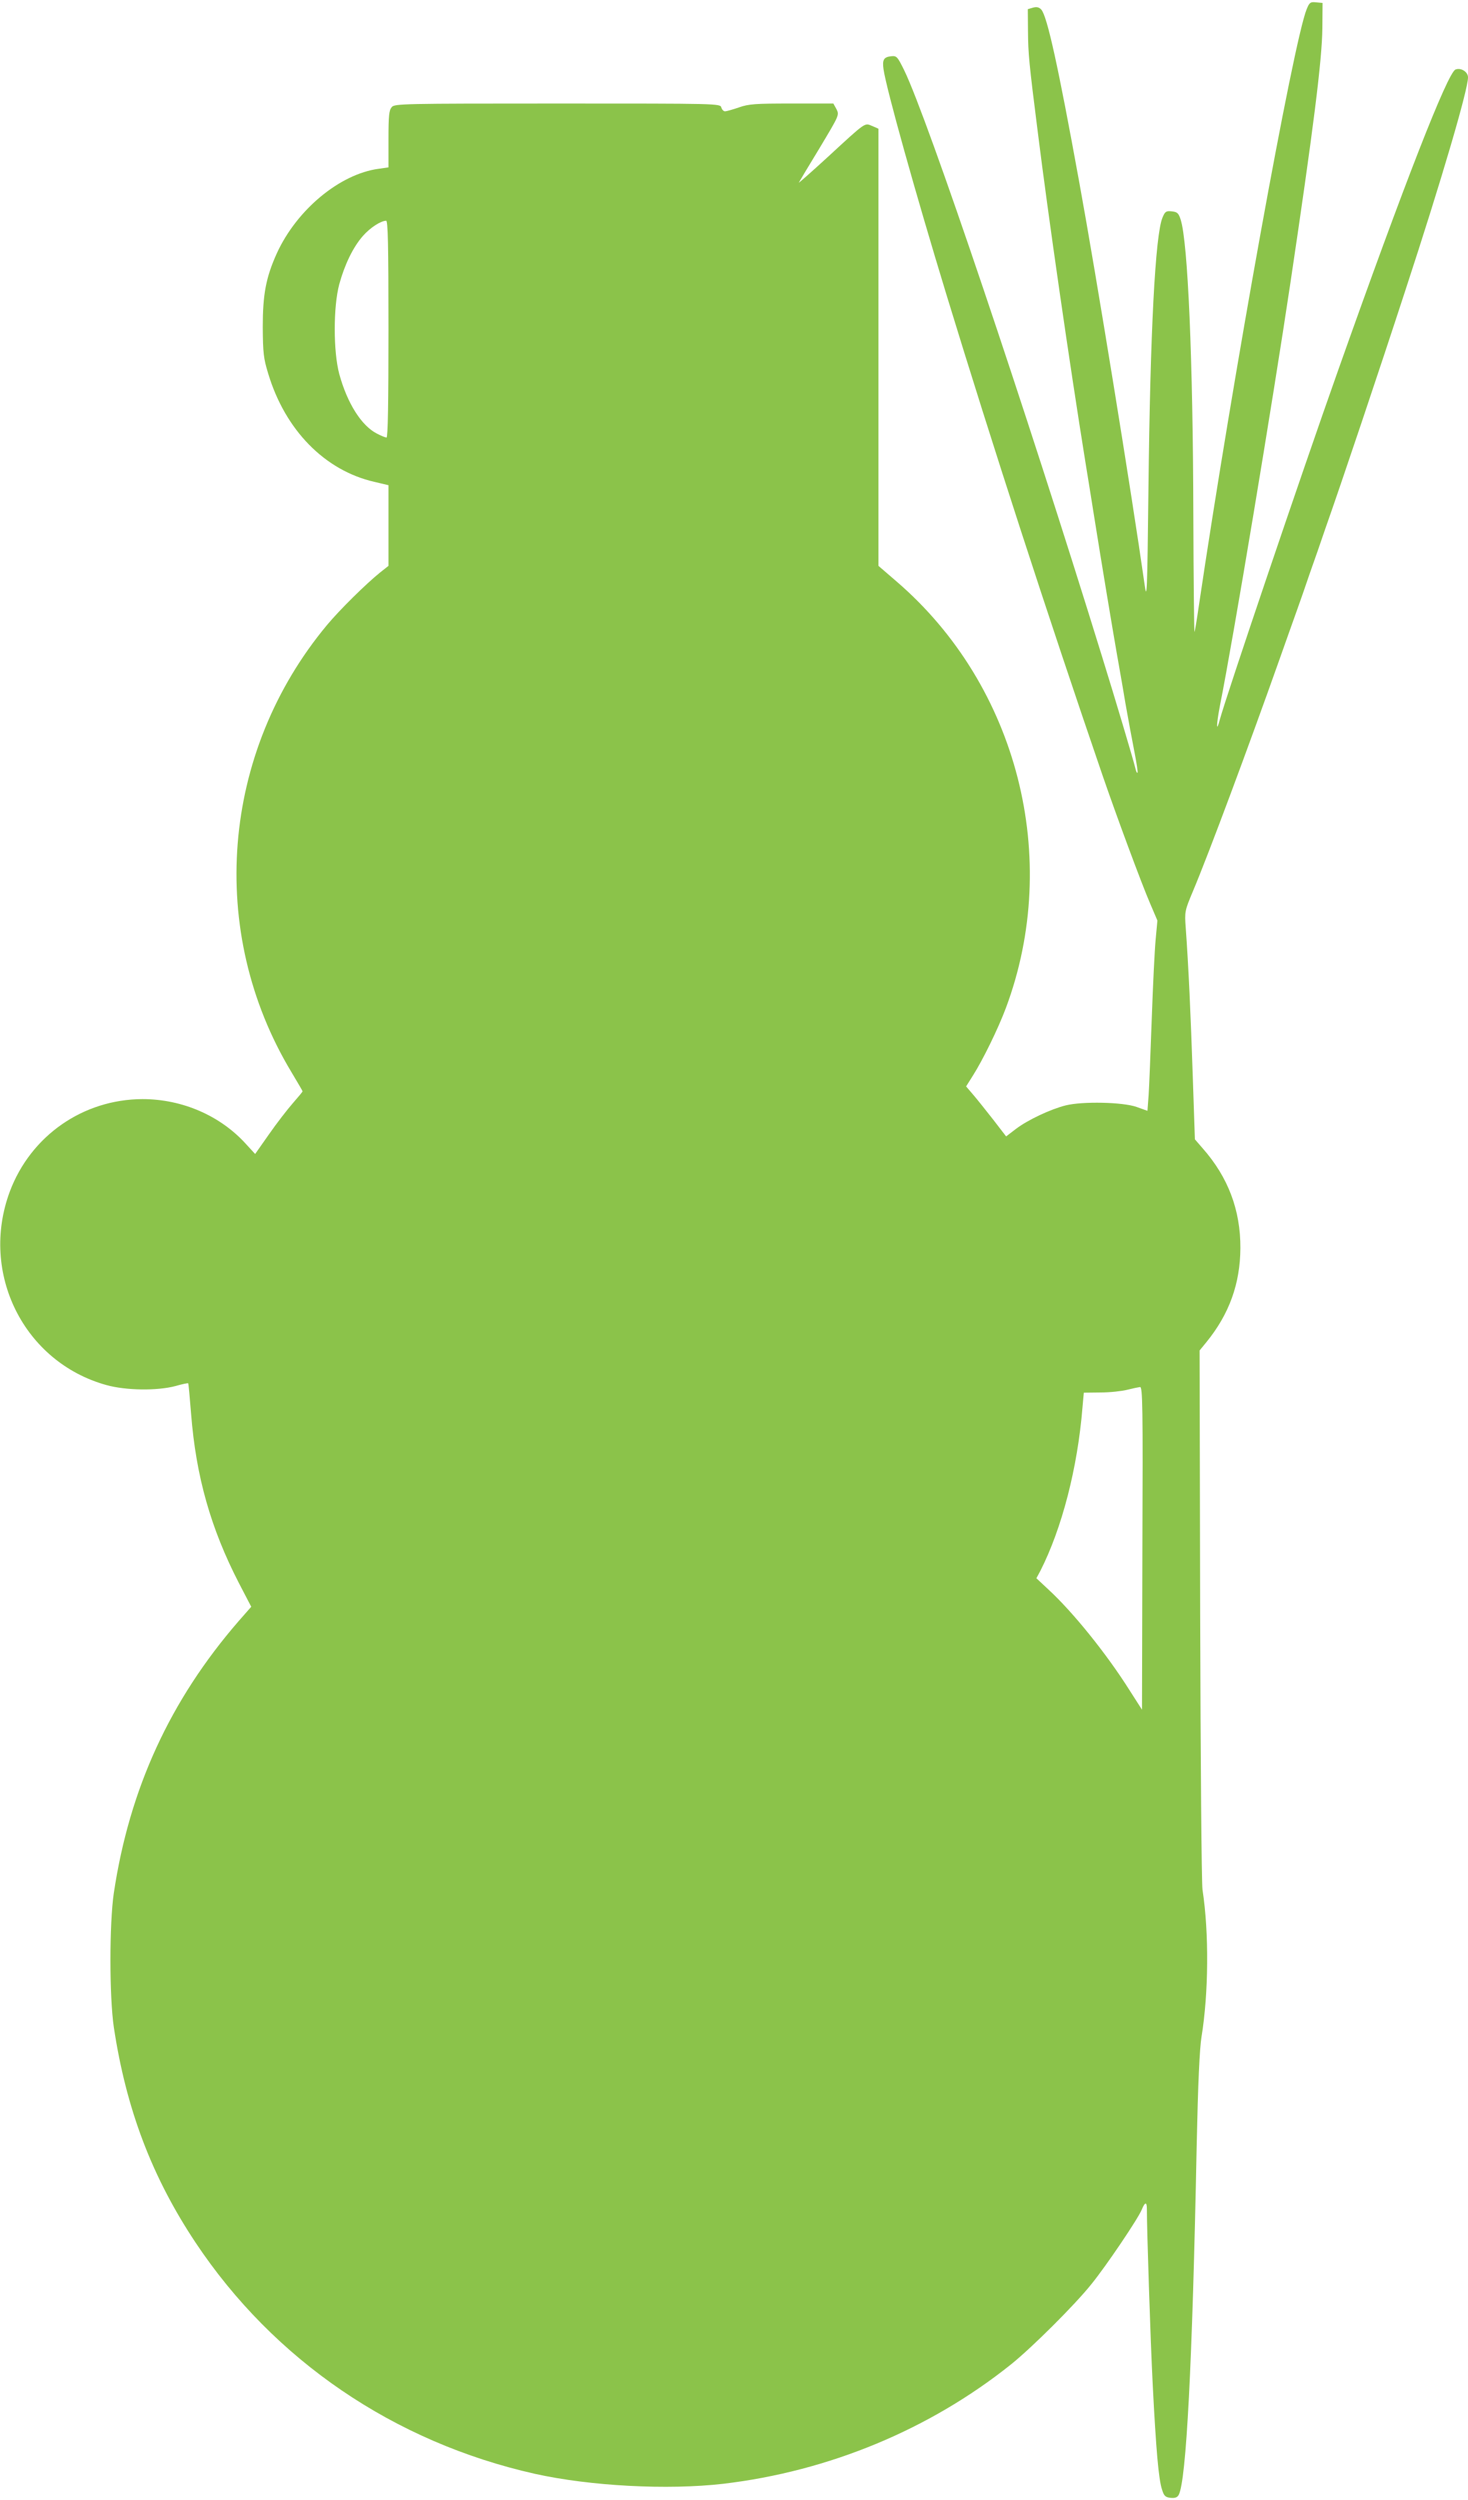 <?xml version="1.0" standalone="no"?>
<!DOCTYPE svg PUBLIC "-//W3C//DTD SVG 20010904//EN"
 "http://www.w3.org/TR/2001/REC-SVG-20010904/DTD/svg10.dtd">
<svg version="1.0" xmlns="http://www.w3.org/2000/svg"
 width="752pt" height="1280pt" viewBox="0 0 752 1280"
 preserveAspectRatio="xMidYMid meet">
<g transform="translate(0,1280) scale(0.1,-0.1)"
fill="#8bc34a" stroke="none">
<path d="M6694 12754 c-68 -164 -379 -1882 -553 -3057 -10 -70 -20 -129 -22
-132 -2 -2 -5 268 -6 598 -2 801 -28 1398 -65 1513 -11 34 -18 39 -46 42 -29
3 -34 -1 -47 -32 -37 -89 -63 -583 -72 -1391 -6 -541 -8 -574 -20 -485 -66
464 -247 1579 -334 2055 -109 600 -165 853 -195 886 -11 12 -23 15 -42 10
l-27 -8 1 -114 c1 -114 5 -159 50 -514 54 -433 162 -1181 244 -1690 11 -66 31
-192 45 -280 40 -251 93 -569 115 -695 11 -63 32 -180 45 -260 14 -80 35 -192
46 -248 11 -57 19 -106 16 -108 -3 -3 -8 8 -11 23 -10 42 -99 341 -171 573
-391 1267 -893 2754 -1013 3000 -35 71 -39 75 -67 72 -38 -4 -46 -18 -39 -67
15 -102 161 -625 323 -1156 234 -766 516 -1634 799 -2459 73 -212 199 -552
243 -654 l38 -89 -9 -96 c-5 -53 -14 -235 -20 -406 -6 -170 -13 -346 -16 -391
l-6 -81 -56 20 c-71 25 -277 29 -362 8 -77 -19 -194 -74 -255 -120 l-51 -39
-67 87 c-37 47 -83 105 -103 128 l-35 41 34 54 c51 80 130 241 170 348 286
766 60 1649 -559 2182 l-94 81 0 1119 0 1119 -32 14 c-40 16 -27 26 -229 -160
-84 -77 -150 -135 -147 -130 3 6 51 86 107 178 100 167 101 168 86 198 l-16
29 -213 0 c-187 0 -220 -2 -271 -20 -32 -11 -64 -20 -71 -20 -7 0 -16 9 -19
20 -6 20 -15 20 -839 20 -794 0 -834 -1 -849 -18 -14 -16 -17 -43 -17 -164 l0
-145 -50 -7 c-200 -27 -420 -210 -522 -433 -56 -124 -72 -211 -72 -378 1 -132
4 -160 28 -238 87 -289 290 -496 544 -554 l72 -17 0 -206 0 -207 -43 -34 c-72
-58 -207 -191 -272 -269 -543 -652 -616 -1569 -182 -2289 31 -52 57 -96 57
-98 0 -3 -23 -30 -50 -61 -28 -32 -83 -103 -122 -159 l-71 -101 -45 49 c-132
147 -328 232 -532 232 -305 -1 -573 -188 -680 -474 -155 -418 73 -873 495
-990 101 -28 260 -30 354 -5 35 10 64 16 65 14 2 -2 8 -72 15 -157 25 -320
101 -587 245 -866 l63 -121 -65 -74 c-351 -405 -559 -858 -639 -1392 -23 -157
-23 -529 0 -686 63 -418 194 -765 418 -1102 402 -604 1018 -1023 1739 -1185
284 -63 680 -84 965 -51 542 64 1059 279 1475 612 107 86 326 304 410 409 75
92 240 336 259 383 16 39 26 41 26 4 0 -106 18 -667 30 -902 17 -331 30 -484
48 -537 10 -32 17 -38 44 -41 22 -2 34 2 41 15 39 73 70 669 92 1783 7 328 15
502 25 563 36 221 39 531 5 752 -5 33 -10 668 -12 1410 l-3 1351 36 44 c116
143 172 298 173 480 1 195 -63 364 -194 512 l-39 45 -11 324 c-10 307 -22 569
-36 759 -6 83 -5 87 36 185 80 189 287 745 445 1191 31 87 69 195 85 239 16
44 47 133 69 198 23 64 59 168 80 230 83 235 276 809 409 1217 186 567 322
1030 322 1094 0 28 -36 51 -64 40 -40 -15 -263 -585 -601 -1539 -192 -541
-572 -1664 -606 -1788 -19 -73 -19 -31 0 69 69 345 272 1567 361 2164 118 791
162 1141 164 1305 l1 130 -33 3 c-29 3 -34 0 -48 -34z m-4704 -1639 c0 -378
-3 -555 -10 -555 -6 0 -28 9 -49 20 -79 40 -152 155 -193 305 -31 115 -31 345
0 460 28 102 71 190 121 247 38 43 91 77 119 78 9 0 12 -118 12 -555z m3862
-6241 l-2 -827 -64 100 c-118 187 -290 400 -415 515 l-62 58 20 37 c111 218
191 528 216 836 l7 77 86 1 c48 0 110 7 137 14 28 7 57 13 65 14 13 1 15 -96
12 -825z"/>
</g>
</svg>
